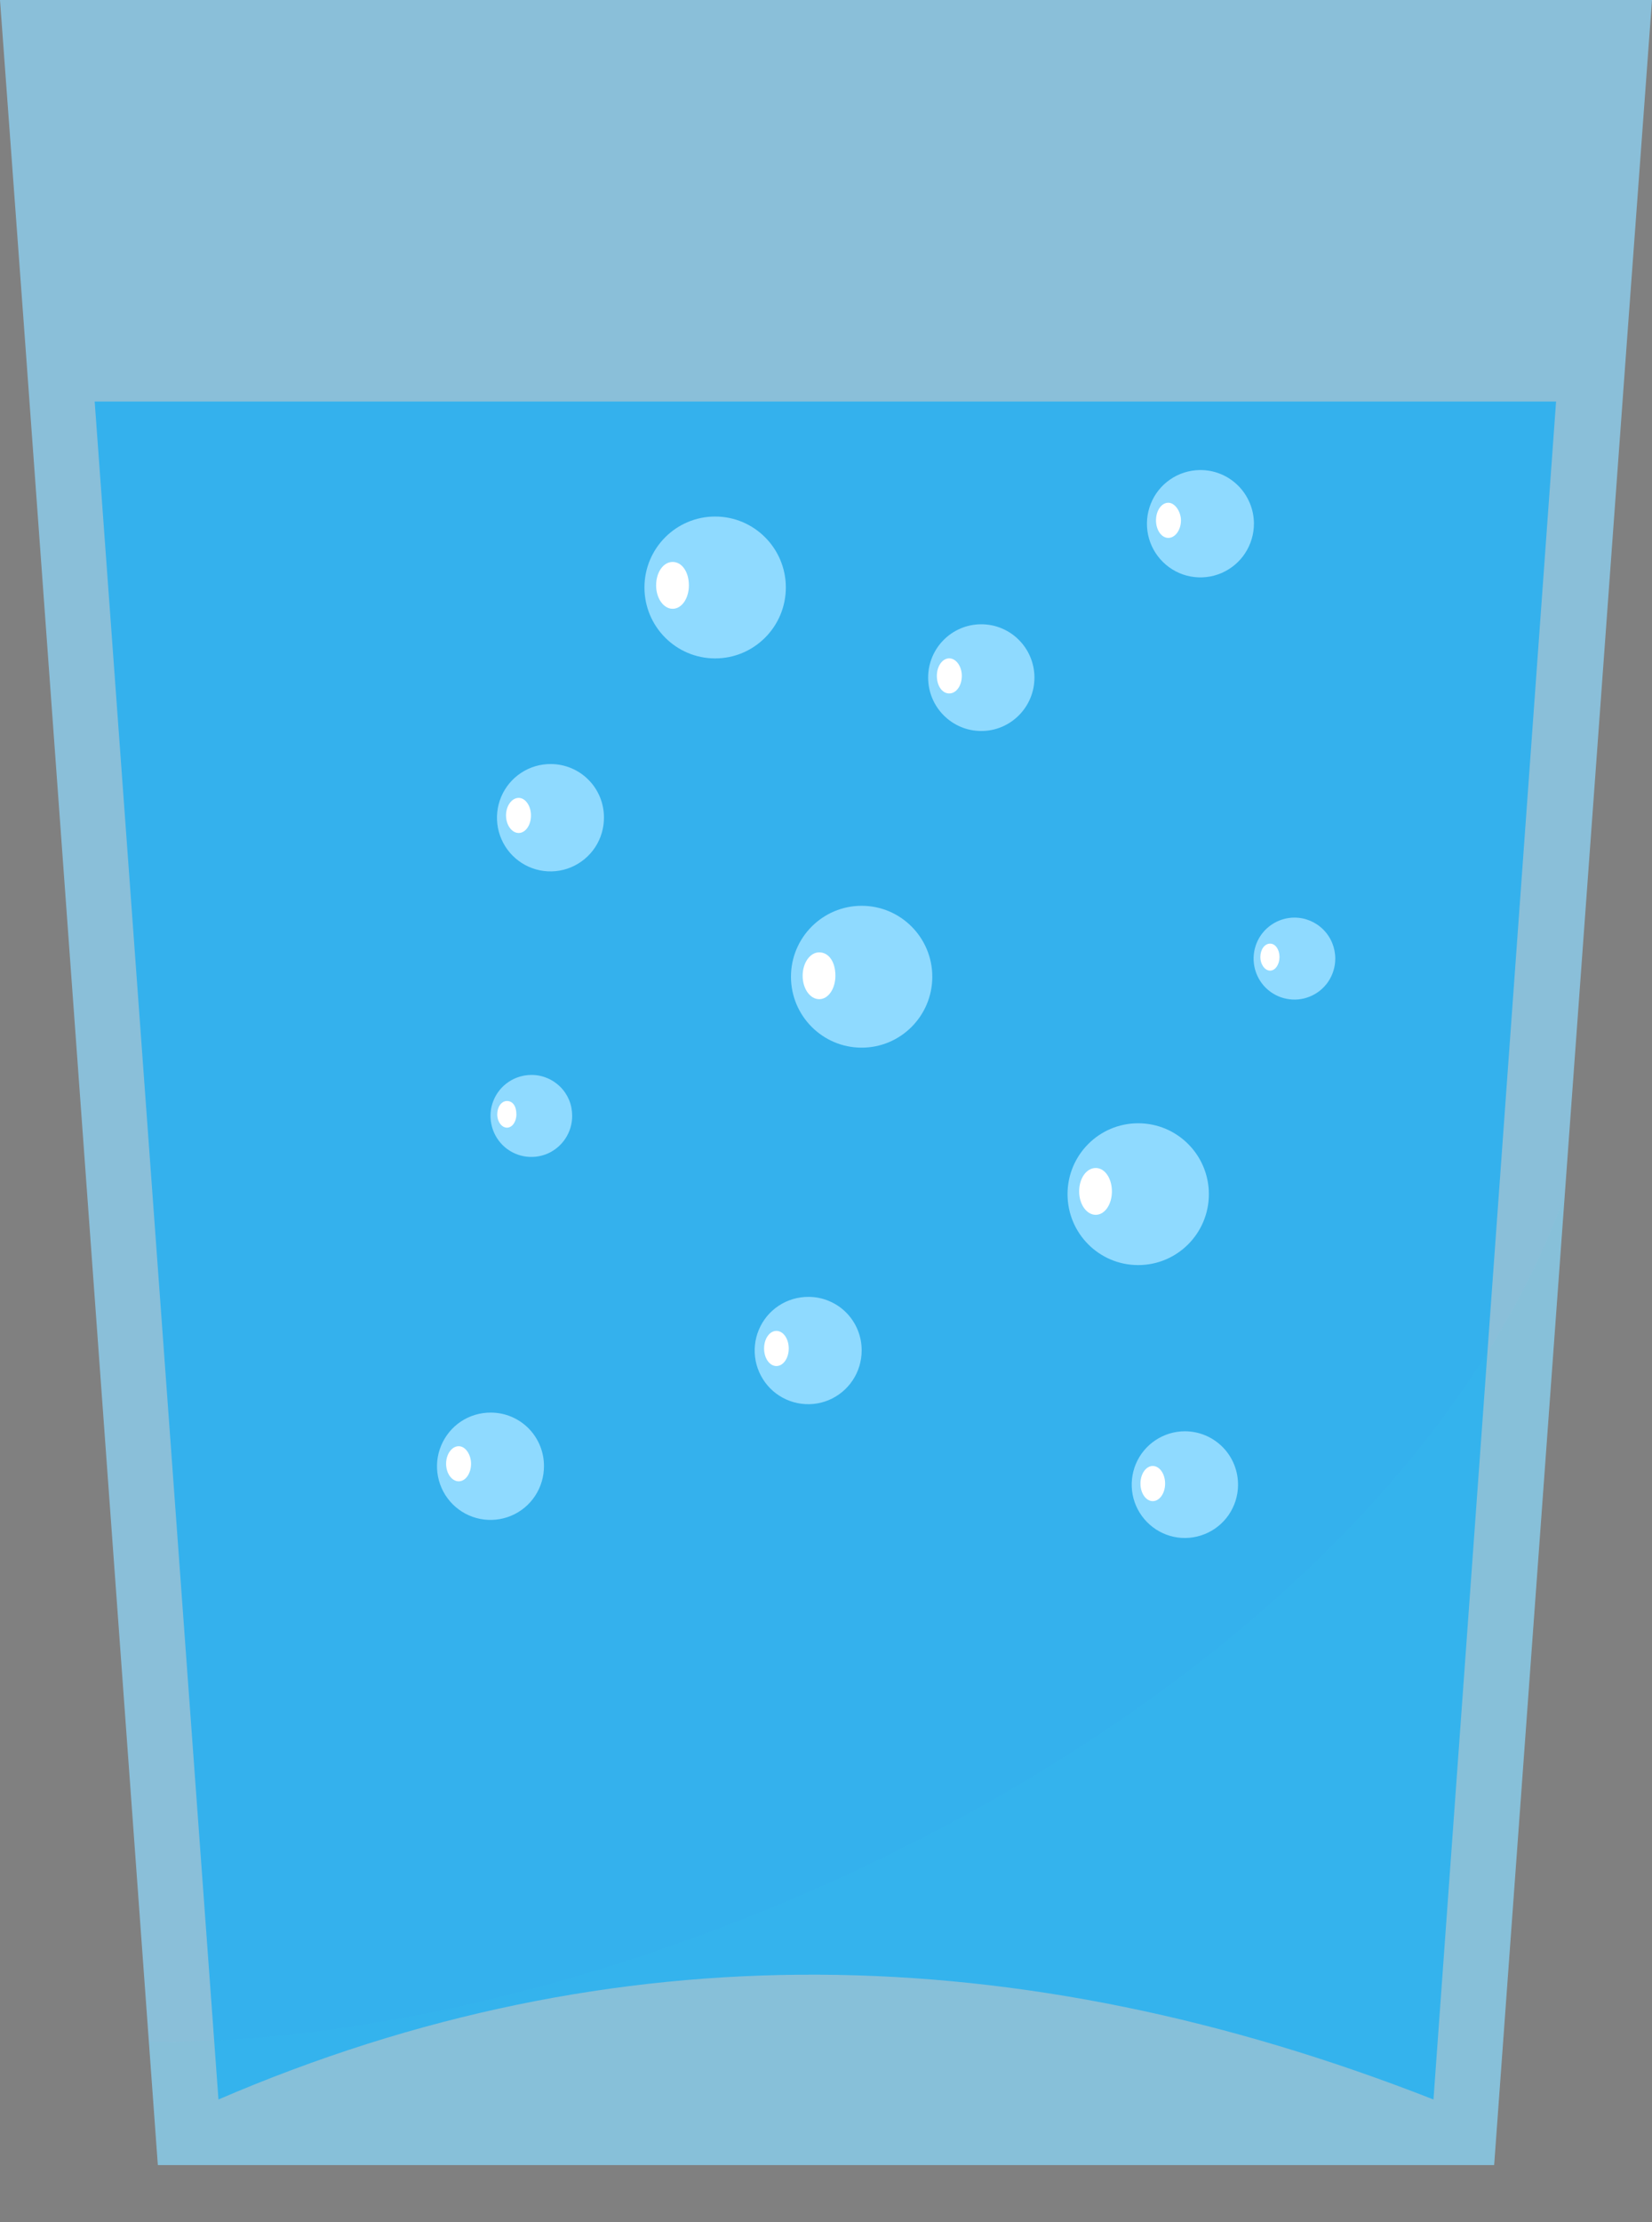 <svg xmlns="http://www.w3.org/2000/svg" fill="none" viewBox="0 0 29 39" height="39" width="29">
<rect x="0" y="0" width="29" height="39" fill="#808080" stroke="none"/>
<path fill="#8FDAFF" d="M5.52 10.806C6.205 10.806 6.76 10.248 6.76 9.561C6.76 8.874 6.205 8.316 5.52 8.316C4.835 8.316 4.279 8.874 4.279 9.561C4.279 10.248 4.835 10.806 5.52 10.806Z"></path>
<path fill="white" d="M5.065 9.517C5.065 9.745 4.934 9.928 4.775 9.928C4.615 9.928 4.484 9.745 4.484 9.517C4.484 9.288 4.615 9.105 4.775 9.105C4.934 9.105 5.065 9.294 5.065 9.517Z"></path>
<path fill="#8FDAFF" d="M5.787 17.407C6.183 17.407 6.504 17.085 6.504 16.688C6.504 16.291 6.183 15.969 5.787 15.969C5.391 15.969 5.07 16.291 5.07 16.688C5.07 17.085 5.391 17.407 5.787 17.407Z"></path>
<path fill="white" d="M5.52 16.664C5.52 16.795 5.446 16.898 5.355 16.898C5.264 16.898 5.19 16.795 5.19 16.664C5.19 16.532 5.264 16.43 5.355 16.43C5.446 16.43 5.52 16.555 5.52 16.664Z"></path>
<path fill="#8FDAFF" d="M25.352 12.132C25.353 12.274 25.312 12.414 25.233 12.533C25.155 12.653 25.043 12.746 24.912 12.801C24.781 12.856 24.636 12.871 24.497 12.843C24.357 12.816 24.229 12.747 24.128 12.646C24.027 12.545 23.959 12.416 23.931 12.276C23.904 12.136 23.919 11.991 23.974 11.859C24.029 11.728 24.121 11.615 24.24 11.537C24.359 11.458 24.498 11.417 24.641 11.418C24.829 11.418 25.01 11.493 25.144 11.627C25.277 11.761 25.352 11.942 25.352 12.132Z"></path>
<path fill="white" d="M24.379 12.105C24.379 12.236 24.299 12.345 24.209 12.345C24.117 12.345 24.044 12.236 24.044 12.105C24.044 11.974 24.117 11.871 24.209 11.871C24.299 11.871 24.379 11.991 24.379 12.105Z"></path>
<g opacity="0.7" style="mix-blend-mode:multiply">
<path fill="#8FDAFF" d="M0 0L0.444 6.04L2.771 38H26.229L28.556 6.04L29 0H0Z"></path>
</g>
<path fill="#34B1ED" d="M1.662 7.047L3.835 36.849C10.767 33.863 17.886 33.994 25.164 36.849L27.316 7.047H1.662Z"></path>
<path fill="#8FDAFF" d="M15.126 18.388C15.811 18.388 16.366 17.83 16.366 17.143C16.366 16.456 15.811 15.898 15.126 15.898C14.441 15.898 13.885 16.456 13.885 17.143C13.885 17.83 14.441 18.388 15.126 18.388Z"></path>
<path fill="white" d="M14.665 17.126C14.665 17.354 14.54 17.537 14.381 17.537C14.221 17.537 14.09 17.354 14.09 17.126C14.09 16.898 14.221 16.715 14.381 16.715C14.54 16.715 14.665 16.869 14.665 17.126Z"></path>
<path fill="#8FDAFF" d="M19.98 22.204C20.666 22.204 21.221 21.647 21.221 20.959C21.221 20.272 20.666 19.715 19.98 19.715C19.295 19.715 18.74 20.272 18.74 20.959C18.74 21.647 19.295 22.204 19.98 22.204Z"></path>
<path fill="white" d="M19.519 20.911C19.519 21.139 19.394 21.322 19.235 21.322C19.075 21.322 18.944 21.139 18.944 20.911C18.944 20.683 19.07 20.5 19.235 20.5C19.4 20.5 19.519 20.688 19.519 20.911Z"></path>
<path fill="#8FDAFF" d="M12.554 11.556C13.239 11.556 13.795 10.998 13.795 10.311C13.795 9.624 13.239 9.066 12.554 9.066C11.869 9.066 11.313 9.624 11.313 10.311C11.313 10.998 11.869 11.556 12.554 11.556Z"></path>
<path fill="white" d="M12.093 10.274C12.093 10.503 11.968 10.685 11.808 10.685C11.649 10.685 11.518 10.503 11.518 10.274C11.518 10.046 11.643 9.863 11.808 9.863C11.973 9.863 12.093 10.04 12.093 10.274Z"></path>
<path fill="#8FDAFF" d="M15.126 23.704C15.126 23.89 15.071 24.073 14.967 24.228C14.864 24.383 14.717 24.503 14.545 24.575C14.373 24.646 14.184 24.664 14.002 24.627C13.819 24.59 13.652 24.5 13.521 24.368C13.39 24.235 13.301 24.067 13.265 23.884C13.23 23.701 13.249 23.511 13.321 23.339C13.393 23.167 13.514 23.02 13.669 22.918C13.825 22.815 14.007 22.761 14.193 22.762C14.316 22.762 14.438 22.786 14.551 22.834C14.665 22.881 14.768 22.95 14.855 23.038C14.941 23.125 15.01 23.229 15.057 23.344C15.103 23.458 15.127 23.58 15.126 23.704Z"></path>
<path fill="white" d="M13.846 23.668C13.846 23.839 13.749 23.976 13.629 23.976C13.51 23.976 13.413 23.839 13.413 23.668C13.413 23.496 13.51 23.359 13.629 23.359C13.749 23.359 13.846 23.496 13.846 23.668Z"></path>
<path fill="#8FDAFF" d="M21.733 26.075C21.73 26.259 21.672 26.438 21.568 26.59C21.463 26.742 21.316 26.859 21.145 26.927C20.974 26.995 20.787 27.012 20.608 26.974C20.428 26.936 20.263 26.845 20.134 26.713C20.005 26.582 19.918 26.415 19.883 26.234C19.849 26.053 19.868 25.865 19.939 25.695C20.01 25.525 20.13 25.38 20.283 25.278C20.436 25.176 20.616 25.121 20.8 25.121C20.924 25.121 21.047 25.146 21.161 25.194C21.275 25.242 21.379 25.313 21.466 25.401C21.553 25.49 21.621 25.595 21.667 25.711C21.713 25.826 21.735 25.95 21.733 26.075Z"></path>
<path fill="white" d="M20.236 26.347C20.356 26.347 20.453 26.209 20.453 26.039C20.453 25.869 20.356 25.73 20.236 25.73C20.117 25.73 20.02 25.869 20.02 26.039C20.02 26.209 20.117 26.347 20.236 26.347Z"></path>
<path fill="#8FDAFF" d="M9.549 25.729C9.55 25.916 9.496 26.099 9.393 26.255C9.291 26.411 9.144 26.532 8.972 26.604C8.8 26.676 8.611 26.695 8.429 26.659C8.246 26.623 8.078 26.533 7.946 26.401C7.815 26.269 7.725 26.101 7.689 25.917C7.653 25.734 7.672 25.544 7.744 25.372C7.816 25.2 7.937 25.052 8.092 24.949C8.248 24.846 8.43 24.792 8.616 24.793C8.864 24.793 9.101 24.892 9.276 25.067C9.451 25.243 9.549 25.481 9.549 25.729Z"></path>
<path fill="white" d="M8.269 25.691C8.269 25.862 8.172 25.999 8.053 25.999C7.933 25.999 7.831 25.862 7.831 25.691C7.831 25.52 7.933 25.383 8.053 25.383C8.172 25.383 8.269 25.531 8.269 25.691Z"></path>
<path fill="#8FDAFF" d="M17.226 12.83C17.741 12.83 18.159 12.41 18.159 11.893C18.159 11.376 17.741 10.957 17.226 10.957C16.71 10.957 16.293 11.376 16.293 11.893C16.293 12.41 16.71 12.83 17.226 12.83Z"></path>
<path fill="white" d="M16.884 11.863C16.884 12.034 16.788 12.171 16.663 12.171C16.537 12.171 16.446 12.034 16.446 11.863C16.446 11.692 16.543 11.555 16.663 11.555C16.782 11.555 16.884 11.692 16.884 11.863Z"></path>
<path fill="#8FDAFF" d="M22.012 9.186C22.013 9.372 21.959 9.554 21.857 9.71C21.756 9.865 21.61 9.986 21.44 10.059C21.269 10.132 21.081 10.152 20.899 10.118C20.717 10.084 20.549 9.996 20.417 9.866C20.284 9.736 20.193 9.57 20.154 9.388C20.116 9.207 20.132 9.017 20.2 8.845C20.268 8.672 20.386 8.523 20.538 8.418C20.69 8.312 20.87 8.254 21.056 8.25C21.18 8.248 21.303 8.27 21.419 8.316C21.535 8.362 21.64 8.431 21.729 8.518C21.818 8.605 21.888 8.709 21.937 8.824C21.986 8.938 22.011 9.062 22.012 9.186Z"></path>
<path fill="white" d="M20.731 9.133C20.731 9.304 20.629 9.441 20.509 9.441C20.39 9.441 20.293 9.304 20.293 9.133C20.293 8.961 20.39 8.824 20.509 8.824C20.629 8.824 20.731 8.984 20.731 9.133Z"></path>
<path fill="#8FDAFF" d="M10.602 14.347C10.603 14.534 10.549 14.717 10.446 14.873C10.343 15.028 10.196 15.15 10.024 15.222C9.852 15.294 9.662 15.313 9.479 15.276C9.296 15.239 9.129 15.149 8.997 15.016C8.866 14.884 8.777 14.715 8.741 14.531C8.706 14.347 8.726 14.157 8.798 13.985C8.871 13.813 8.993 13.666 9.149 13.564C9.305 13.461 9.488 13.408 9.674 13.41C9.921 13.412 10.157 13.511 10.331 13.687C10.505 13.862 10.602 14.099 10.602 14.347Z"></path>
<path fill="white" d="M9.321 14.312C9.321 14.483 9.225 14.62 9.105 14.62C8.986 14.62 8.883 14.483 8.883 14.312C8.883 14.141 8.986 14.004 9.105 14.004C9.225 14.004 9.321 14.147 9.321 14.312Z"></path>
<path fill="#8FDAFF" d="M10.044 19.581C10.046 19.723 10.004 19.863 9.926 19.982C9.848 20.101 9.737 20.194 9.606 20.25C9.475 20.305 9.33 20.32 9.191 20.293C9.052 20.266 8.923 20.198 8.822 20.097C8.722 19.997 8.653 19.869 8.625 19.729C8.596 19.589 8.61 19.444 8.664 19.313C8.718 19.181 8.81 19.068 8.928 18.989C9.046 18.91 9.185 18.867 9.327 18.867C9.421 18.866 9.514 18.884 9.601 18.92C9.688 18.955 9.767 19.008 9.834 19.074C9.901 19.14 9.954 19.22 9.99 19.306C10.026 19.393 10.044 19.487 10.044 19.581Z"></path>
<path fill="white" d="M9.065 19.558C9.065 19.69 8.991 19.792 8.9 19.792C8.809 19.792 8.729 19.69 8.729 19.558C8.729 19.427 8.803 19.324 8.9 19.324C8.997 19.324 9.065 19.41 9.065 19.558Z"></path>
<path fill="#8FDAFF" d="M23.44 16.825C23.44 16.967 23.398 17.106 23.32 17.224C23.241 17.343 23.129 17.435 22.998 17.489C22.867 17.544 22.723 17.558 22.584 17.53C22.444 17.503 22.317 17.434 22.216 17.334C22.116 17.233 22.048 17.105 22.02 16.965C21.992 16.826 22.007 16.681 22.061 16.549C22.115 16.418 22.207 16.306 22.325 16.227C22.443 16.148 22.582 16.105 22.723 16.105C22.914 16.105 23.096 16.181 23.23 16.316C23.365 16.451 23.44 16.634 23.44 16.825Z"></path>
<path fill="white" d="M22.461 16.797C22.461 16.928 22.387 17.036 22.296 17.036C22.205 17.036 22.125 16.928 22.125 16.797C22.125 16.665 22.2 16.562 22.296 16.562C22.393 16.562 22.461 16.671 22.461 16.797Z"></path>
<g opacity="0.05">
<path fill="#1D1D1B" d="M2.612 35.837L2.772 38.001H26.229L27.469 20.977C24.214 29.9 11.313 35.917 2.612 35.837Z" opacity="0.05"></path>
<g opacity="0.7" style="mix-blend-mode:multiply">
<path fill="#45ECFF" d="M2.612 35.837L2.772 38.001H26.229L27.469 20.977C24.214 29.9 11.313 35.917 2.612 35.837Z"></path>
</g>
</g>
</svg>
